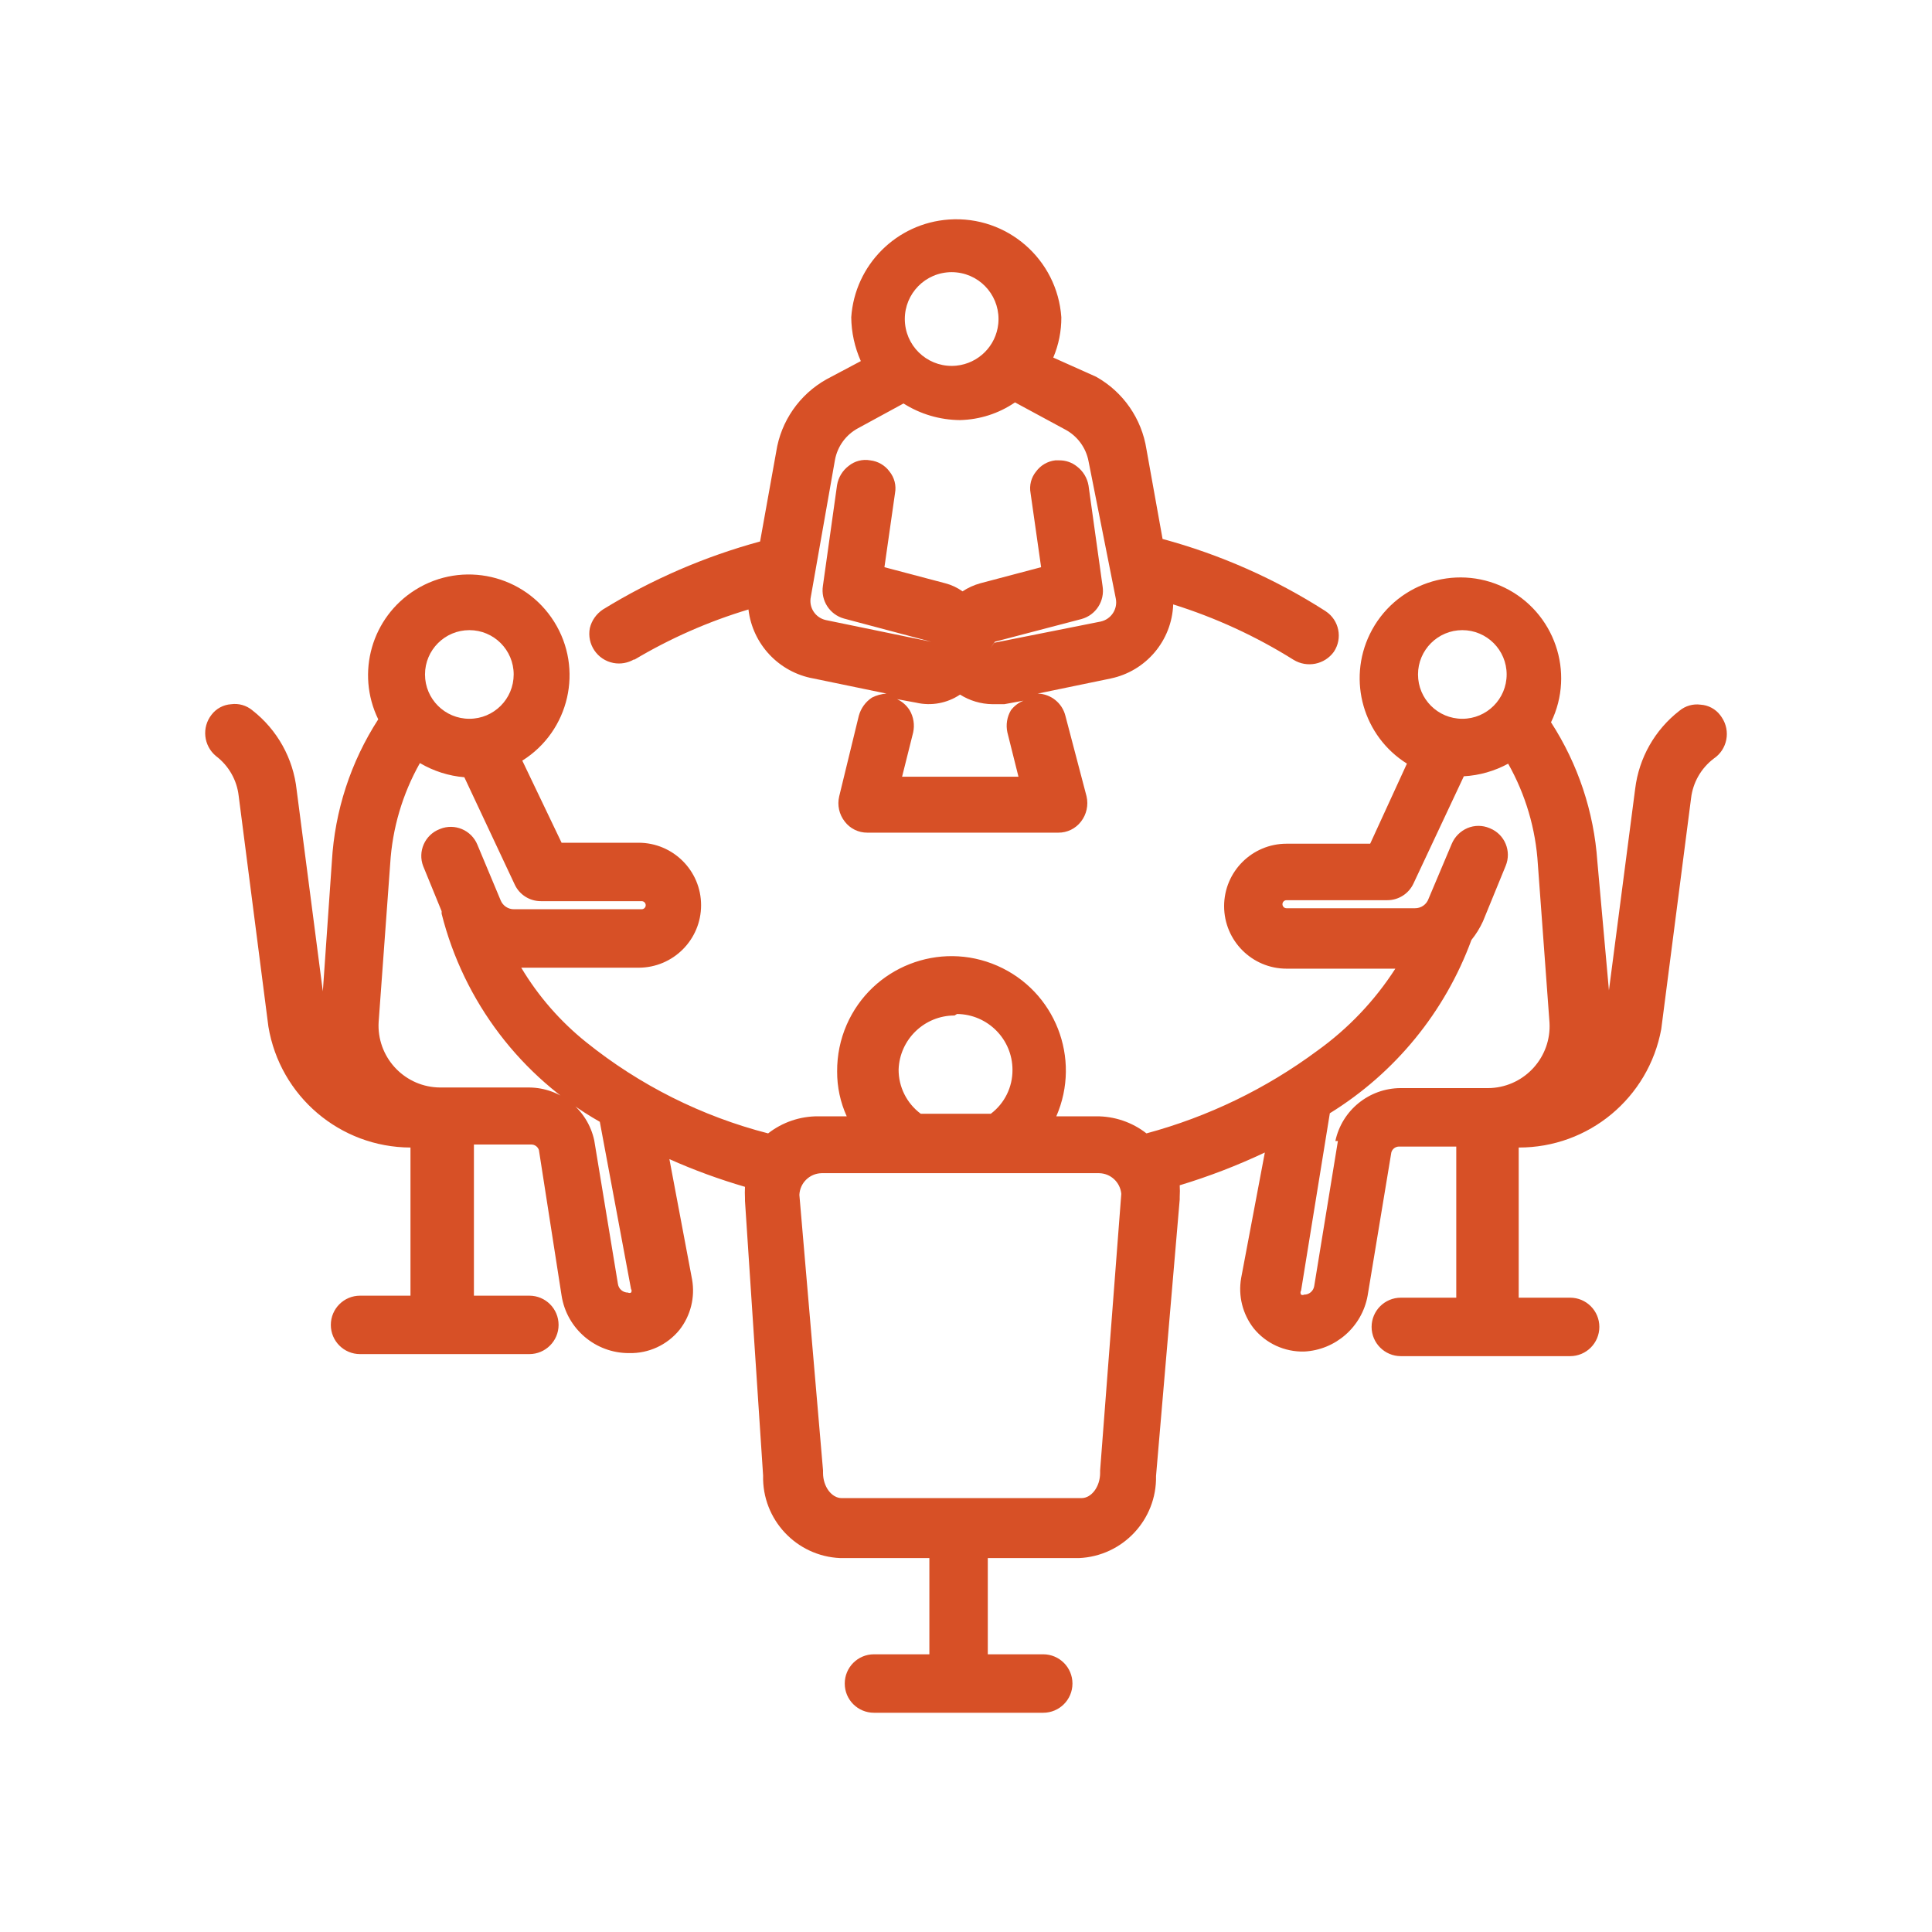 <svg xmlns="http://www.w3.org/2000/svg" xmlns:xlink="http://www.w3.org/1999/xlink" x="0px" y="0px" width="50px" height="50px" viewBox="0 0 50 50" enable-background="new 0 0 50 50" xml:space="preserve">
<path fill="#D75026" d="M16.41,17.077c0.93-0.555,1.924-0.993,2.96-1.304c0.106,0.901,0.79,1.626,1.682,1.786l1.891,0.391	c-0.132,0.009-0.261,0.044-0.378,0.104c-0.166,0.11-0.286,0.277-0.339,0.47l-0.508,2.086c-0.054,0.228-0.001,0.467,0.144,0.652	c0.138,0.182,0.356,0.289,0.586,0.287h4.941c0.229,0.002,0.447-0.104,0.587-0.287c0.144-0.185,0.196-0.424,0.144-0.652l-0.548-2.086	c-0.083-0.331-0.376-0.566-0.718-0.574l1.891-0.391c0.915-0.191,1.583-0.982,1.617-1.917c1.096,0.343,2.143,0.825,3.115,1.434	c0.35,0.214,0.804,0.123,1.043-0.208c0.232-0.348,0.139-0.817-0.21-1.048c-0.004-0.002-0.008-0.005-0.011-0.008	c-1.301-0.833-2.721-1.461-4.212-1.864l-0.417-2.321c-0.123-0.793-0.604-1.486-1.304-1.877l-1.108-0.496	c0.14-0.33,0.211-0.685,0.209-1.043c-0.104-1.501-1.405-2.634-2.907-2.53c-1.357,0.094-2.437,1.174-2.53,2.53	c0.004,0.391,0.089,0.777,0.248,1.134l-0.886,0.47c-0.701,0.392-1.182,1.084-1.304,1.877l-0.417,2.321	c-1.433,0.39-2.802,0.982-4.067,1.76c-0.17,0.113-0.292,0.285-0.339,0.482c-0.081,0.417,0.191,0.821,0.608,0.902	c0.185,0.036,0.376,0.002,0.539-0.094V17.077z M24.754,9.463c-0.665,0.069-1.262-0.415-1.331-1.081	c-0.069-0.667,0.414-1.262,1.08-1.332c0.083-0.009,0.168-0.009,0.251,0c0.667,0.069,1.15,0.665,1.081,1.332	C25.776,8.953,25.325,9.403,24.754,9.463z M26.268,10.414l1.304,0.705c0.313,0.168,0.535,0.471,0.6,0.821l0.704,3.546	c0.057,0.273-0.118,0.541-0.392,0.6l-2.751,0.548l-0.104,0.143l0,0l0.117-0.169l2.242-0.587c0.371-0.101,0.607-0.466,0.547-0.848	l-0.364-2.607c-0.033-0.197-0.141-0.374-0.301-0.495c-0.128-0.103-0.29-0.159-0.456-0.157h-0.104	c-0.198,0.023-0.377,0.127-0.495,0.287c-0.129,0.157-0.181,0.362-0.144,0.561l0.273,1.917l-1.577,0.417	c-0.162,0.045-0.317,0.116-0.457,0.208c-0.135-0.096-0.284-0.167-0.443-0.208l-1.578-0.417l0.274-1.917	c0.037-0.199-0.016-0.403-0.144-0.561c-0.118-0.16-0.298-0.264-0.496-0.287c-0.199-0.036-0.403,0.016-0.56,0.144	c-0.159,0.121-0.267,0.298-0.3,0.496l-0.366,2.607c-0.06,0.381,0.176,0.746,0.548,0.848l2.255,0.6l0,0l-2.725-0.561	c-0.273-0.059-0.448-0.326-0.391-0.6l0.625-3.546c0.065-0.351,0.285-0.653,0.6-0.821l1.174-0.639c0.437,0.277,0.943,0.426,1.46,0.43	C25.354,10.86,25.848,10.702,26.268,10.414z M26.163,18.381c-0.102,0.172-0.135,0.377-0.092,0.573l0.287,1.147h-3.012l0.287-1.147	c0.042-0.196,0.01-0.401-0.091-0.573c-0.079-0.125-0.192-0.225-0.326-0.287l0.495,0.091c0.39,0.091,0.802,0.015,1.135-0.209	c0.25,0.158,0.539,0.244,0.834,0.248h0.313l0.496-0.091C26.359,18.185,26.247,18.27,26.163,18.381z"/><path fill="#D75026" d="M44.521,18.511c-0.121-0.161-0.308-0.262-0.509-0.274c-0.196-0.027-0.395,0.03-0.548,0.157	c-0.637,0.494-1.049,1.221-1.146,2.021l-0.679,5.215l-0.3-3.338c-0.088-1.282-0.501-2.52-1.199-3.599	c0.63-1.294,0.091-2.855-1.204-3.486c-1.295-0.63-2.855-0.09-3.485,1.204c-0.583,1.198-0.169,2.644,0.96,3.351l-0.951,2.073h-2.165	c-0.893,0.001-1.616,0.725-1.615,1.618s0.725,1.616,1.615,1.616h2.816c-0.533,0.829-1.219,1.55-2.021,2.125	c-1.326,0.983-2.825,1.708-4.42,2.138c-0.371-0.291-0.832-0.446-1.304-0.442h-1.029c0.653-1.499-0.03-3.242-1.528-3.897	c-1.497-0.654-3.242,0.029-3.897,1.527c-0.166,0.381-0.25,0.793-0.247,1.21c-0.002,0.399,0.082,0.795,0.248,1.16h-0.73	c-0.472-0.004-0.932,0.151-1.304,0.442c-1.719-0.442-3.323-1.247-4.707-2.359c-0.671-0.538-1.241-1.191-1.682-1.929h3.038	c0.894-0.001,1.617-0.726,1.616-1.618c0-0.892-0.724-1.615-1.616-1.616h-1.994l-1.017-2.125c1.22-0.765,1.59-2.374,0.825-3.594	c-0.764-1.22-2.373-1.59-3.593-0.826c-1.13,0.707-1.544,2.152-0.96,3.351c-0.712,1.101-1.125,2.368-1.2,3.677l-0.234,3.363	l-0.678-5.214c-0.087-0.814-0.502-1.557-1.147-2.06c-0.153-0.127-0.352-0.184-0.548-0.157c-0.201,0.013-0.387,0.113-0.508,0.273	c-0.258,0.329-0.206,0.804,0.117,1.07c0.328,0.249,0.54,0.621,0.586,1.03l0.769,5.971l0,0c0.3,1.801,1.852,3.123,3.677,3.129l0,0	v3.834H9.318c-0.417,0-0.756,0.338-0.756,0.756c-0.001,0.417,0.338,0.756,0.756,0.756l0,0h4.381c0.417,0,0.757-0.339,0.757-0.756	c0-0.418-0.338-0.756-0.756-0.756h-0.001h-1.434V29.62h1.486c0.09,0,0.167,0.058,0.196,0.143l0.587,3.769	c0.135,0.858,0.878,1.49,1.747,1.486c0.504,0.012,0.985-0.209,1.304-0.601c0.289-0.368,0.407-0.843,0.326-1.304l-0.587-3.115	c0.635,0.284,1.289,0.522,1.956,0.717c-0.005,0.1-0.005,0.199,0,0.3v0.064l0.469,7.106c-0.029,1.138,0.858,2.089,1.995,2.138h2.308	v2.49h-1.434c-0.418,0-0.756,0.338-0.756,0.757c-0.001,0.418,0.338,0.756,0.756,0.756l0,0h4.38c0.418,0,0.757-0.338,0.757-0.756	s-0.338-0.756-0.756-0.757h-0.001h-1.434v-2.49h2.36c1.13-0.049,2.017-0.992,1.994-2.125l0.613-7.157v-0.065	c0.006-0.1,0.006-0.201,0-0.301c0.754-0.228,1.489-0.511,2.203-0.848l-0.613,3.248c-0.081,0.46,0.037,0.935,0.326,1.304	c0.318,0.391,0.799,0.611,1.304,0.599c0.817-0.041,1.498-0.642,1.643-1.446l0.613-3.704c0.022-0.089,0.102-0.152,0.195-0.155h1.486	v3.911h-1.434c-0.418,0-0.757,0.339-0.757,0.757c0.001,0.418,0.339,0.756,0.757,0.756h4.381c0.417,0,0.756-0.339,0.756-0.757	s-0.339-0.756-0.756-0.756h-1.331v-3.886l0,0c1.81,0.005,3.361-1.284,3.689-3.064l0,0l0.771-5.971	c0.047-0.409,0.259-0.781,0.587-1.03c0.353-0.237,0.445-0.715,0.208-1.068C44.547,18.546,44.534,18.528,44.521,18.511z	 M37.845,18.602c-0.634,0-1.147-0.513-1.147-1.147c0-0.633,0.514-1.147,1.147-1.147c0.633,0,1.147,0.514,1.147,1.147	C38.992,18.089,38.478,18.602,37.845,18.602z M34.625,29.528l-0.613,3.754c-0.02,0.129-0.131,0.225-0.261,0.223	c-0.023,0.014-0.055,0.014-0.079,0c-0.021-0.032-0.021-0.073,0-0.104l0.744-4.59c1.688-1.042,2.98-2.621,3.664-4.484l0,0	c0.119-0.148,0.22-0.31,0.299-0.483l0.587-1.434c0.158-0.379-0.021-0.814-0.4-0.971c-0.006-0.002-0.011-0.005-0.017-0.007	c-0.183-0.078-0.391-0.078-0.574,0c-0.181,0.078-0.326,0.223-0.403,0.404l-0.6,1.421c-0.052,0.15-0.193,0.25-0.353,0.248h-3.325	c-0.058,0-0.104-0.047-0.104-0.104s0.046-0.104,0.104-0.104h2.608c0.29,0.001,0.555-0.167,0.678-0.43l1.304-2.777	c0.402-0.022,0.794-0.134,1.147-0.326c0.451,0.8,0.714,1.691,0.769,2.608l0.301,4.094c0.05,0.884-0.626,1.642-1.511,1.692	c-0.026,0.001-0.053,0.002-0.08,0.002h-2.269c-0.812,0.006-1.512,0.574-1.682,1.369H34.625z M24.768,26.242	c0.795,0.008,1.435,0.654,1.435,1.447c0.003,0.445-0.205,0.867-0.561,1.135l0,0h-1.813c-0.363-0.27-0.576-0.695-0.573-1.147	c0.028-0.778,0.668-1.396,1.447-1.396L24.768,26.242z M28.471,38.055v0.065c0,0.353-0.222,0.651-0.482,0.651h-6.206	c-0.261,0-0.483-0.299-0.483-0.651v-0.065l-0.612-7.131c0.013-0.31,0.265-0.555,0.573-0.562h7.185	c0.299,0.005,0.546,0.236,0.573,0.535L28.471,38.055z M12.147,18.602c-0.634,0-1.148-0.513-1.148-1.147	c0-0.633,0.514-1.147,1.148-1.147s1.147,0.514,1.147,1.147C13.294,18.089,12.781,18.602,12.147,18.602L12.147,18.602z	 M12.017,20.115l1.304,2.777c0.122,0.263,0.387,0.431,0.677,0.43h2.608c0.058,0,0.105,0.047,0.105,0.105	c0,0.057-0.047,0.104-0.105,0.104h-3.298c-0.156,0.004-0.296-0.09-0.353-0.235l-0.6-1.434c-0.155-0.38-0.589-0.563-0.968-0.408	c-0.004,0.001-0.006,0.002-0.01,0.004c-0.382,0.148-0.572,0.579-0.424,0.961c0.002,0.005,0.004,0.011,0.007,0.016l0.469,1.147	c0.001,0.022,0.001,0.044,0,0.065c0.574,2.278,2.052,4.223,4.094,5.385l0.808,4.328l0,0c0.02,0.027,0.02,0.063,0,0.092	c-0.025,0.013-0.053,0.013-0.078,0c-0.13,0.001-0.242-0.093-0.261-0.223l-0.613-3.716l0,0c-0.171-0.793-0.87-1.361-1.682-1.369	h-2.308c-0.885-0.005-1.598-0.728-1.593-1.614c0.001-0.026,0.001-0.053,0.003-0.08l0.299-4.094c0.055-0.917,0.318-1.808,0.769-2.608	C11.22,19.956,11.612,20.081,12.017,20.115z"/>
</svg>